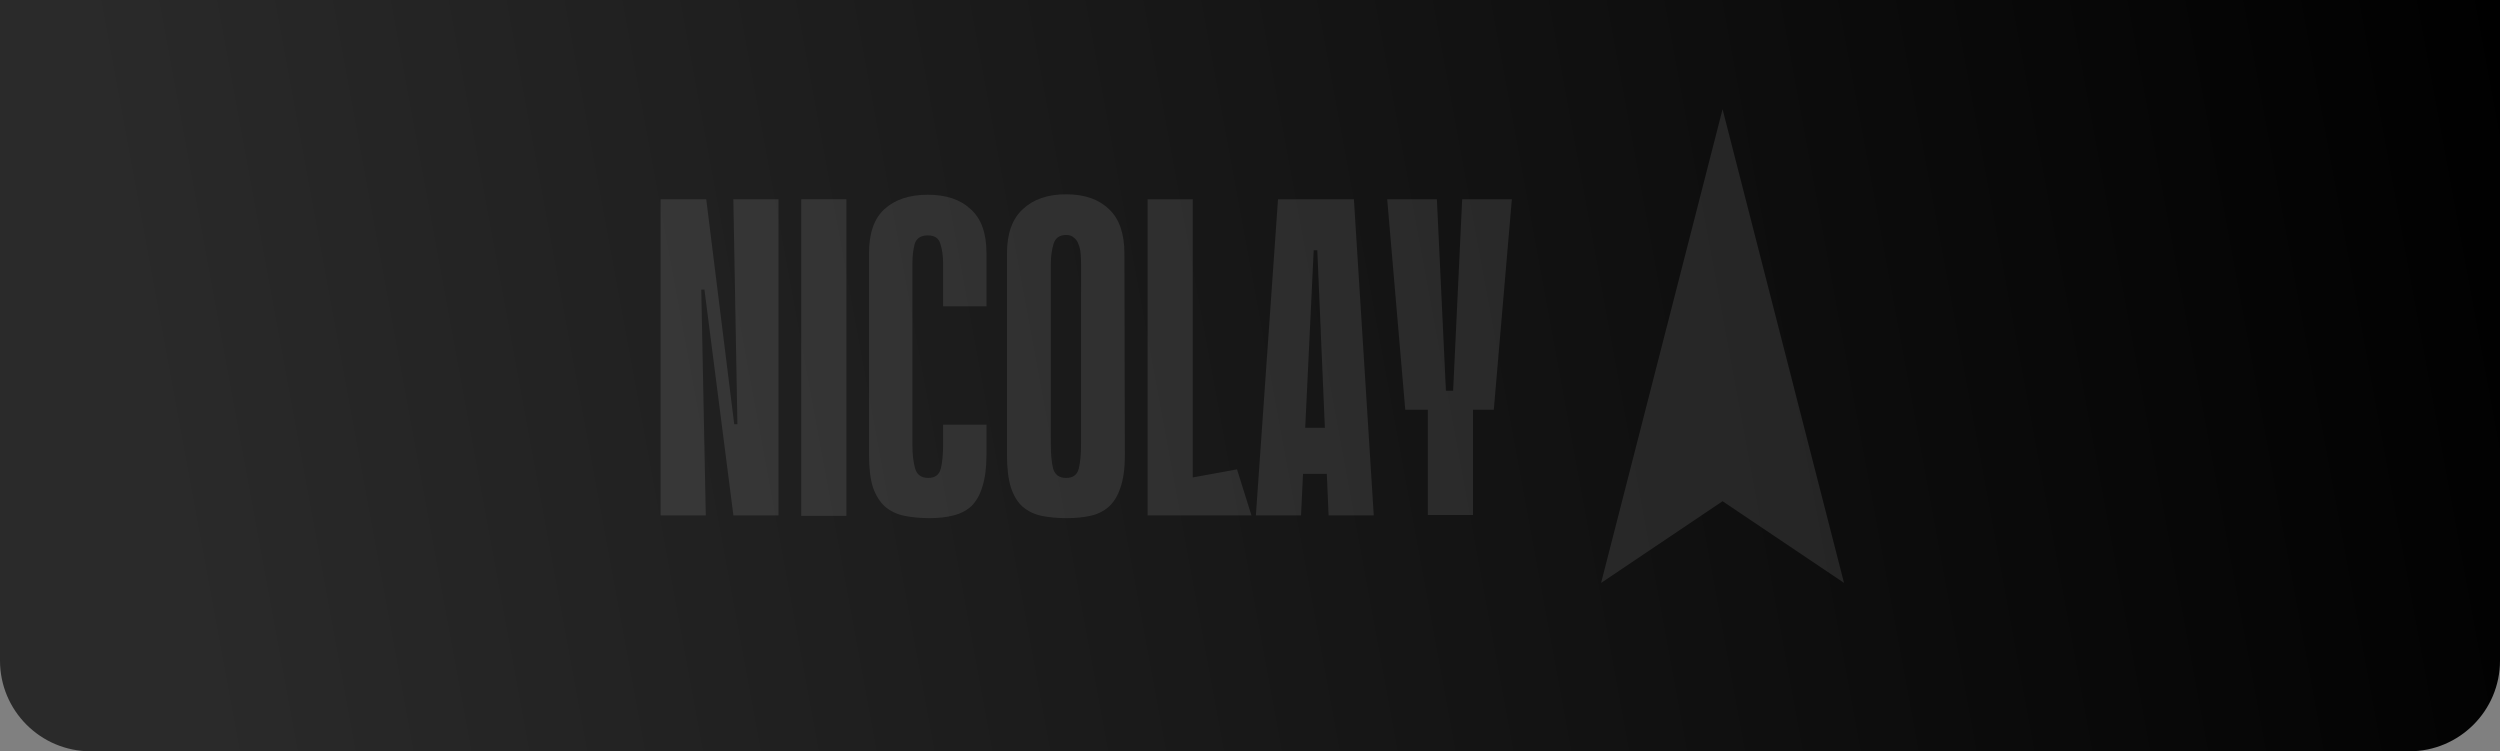 <?xml version="1.0" encoding="UTF-8"?> <svg xmlns="http://www.w3.org/2000/svg" width="193" height="58" viewBox="0 0 193 58" fill="none"><rect x="0" y="0" width="193" height="58" fill="#808080" stroke="none"/><path d="M186 -43C189.866 -43 193 -39.866 193 -36V51C193 54.866 189.866 58 186 58H7C3.134 58 9.26148e-08 54.866 0 51V-36C0 -39.866 3.134 -43 7 -43H186Z" fill="url(#paint0_linear_6_1359)"></path><g opacity="0.1"><path d="M112.113 31.632L112.88 15.383H116.715L115.321 31.632H112.113ZM110.23 30.167H113.717V39.756H110.23V30.167ZM107.092 15.383H110.927L111.694 31.632H108.486L107.092 15.383Z" fill="white"></path><path d="M106.054 39.791H102.567L101.696 19.323H101.417L100.44 39.791H96.954L98.662 15.383H104.52L106.054 39.791ZM104.276 36.583H99.15V33.026H104.276V36.583Z" fill="white"></path><path d="M92.081 15.383V39.791H88.594V15.383H92.081ZM88.594 39.791V37.489L95.498 36.234L96.613 39.791H88.594Z" fill="white"></path><path d="M86.84 35.119C86.84 36.165 86.724 37.013 86.492 37.664C86.282 38.291 85.98 38.78 85.585 39.128C85.19 39.477 84.713 39.709 84.155 39.826C83.621 39.942 83.016 40 82.342 40C81.645 40 81.006 39.942 80.424 39.826C79.867 39.709 79.379 39.477 78.96 39.128C78.565 38.78 78.263 38.291 78.054 37.664C77.844 37.013 77.74 36.165 77.74 35.119V19.568C77.74 18.034 78.147 16.895 78.96 16.151C79.774 15.383 80.889 15 82.307 15C83.725 15 84.829 15.383 85.62 16.151C86.41 16.895 86.805 18.034 86.805 19.568L86.84 35.119ZM82.307 18.138C81.796 18.138 81.471 18.37 81.331 18.835C81.192 19.3 81.122 19.823 81.122 20.404V34.317C81.122 35.06 81.18 35.676 81.296 36.165C81.436 36.653 81.773 36.897 82.307 36.897C82.842 36.897 83.168 36.653 83.284 36.165C83.4 35.676 83.458 35.06 83.458 34.317V20.404C83.458 20.102 83.446 19.823 83.423 19.568C83.4 19.289 83.342 19.045 83.249 18.835C83.179 18.626 83.063 18.463 82.9 18.347C82.761 18.208 82.563 18.138 82.307 18.138Z" fill="white"></path><path d="M72.808 32.782H76.155V35.118C76.155 36.094 76.051 36.908 75.842 37.559C75.656 38.186 75.377 38.686 75.005 39.058C74.633 39.407 74.168 39.651 73.61 39.79C73.075 39.93 72.459 40 71.762 40C71.065 40 70.425 39.941 69.844 39.825C69.263 39.709 68.763 39.477 68.345 39.128C67.95 38.779 67.636 38.291 67.404 37.663C67.194 37.013 67.09 36.176 67.09 35.153V19.532C67.09 17.998 67.485 16.871 68.275 16.15C69.089 15.406 70.205 15.034 71.623 15.034C73.041 15.034 74.145 15.406 74.935 16.15C75.749 16.871 76.155 17.998 76.155 19.532V23.647H72.808V20.369C72.808 19.765 72.738 19.253 72.599 18.835C72.483 18.393 72.157 18.172 71.623 18.172C71.088 18.172 70.751 18.393 70.612 18.835C70.495 19.277 70.437 19.788 70.437 20.369V34.316C70.437 35.06 70.507 35.676 70.646 36.164C70.786 36.652 71.123 36.896 71.657 36.896C72.192 36.896 72.518 36.652 72.634 36.164C72.75 35.676 72.808 35.06 72.808 34.316V32.782Z" fill="white"></path><path d="M61.855 15.383H65.341V39.825H61.855V15.383ZM61.855 15.383H64.993V39.825H61.855V15.383Z" fill="white"></path><path d="M51 39.791V15.383H54.487H54.522L56.683 32.747H56.928L56.614 15.383H60.1V39.791H56.614V39.756L54.382 22.357H54.138L54.487 39.791H51Z" fill="white"></path><path d="M132.982 8.431L142.359 45L132.982 38.695L123.605 45L132.982 8.431Z" fill="white"></path></g><defs><linearGradient id="paint0_linear_6_1359" x1="11.5" y1="32" x2="193" y2="-1.5" gradientUnits="userSpaceOnUse"><stop stop-color="#2A2A2A"></stop><stop offset="1"></stop></linearGradient></defs></svg> 